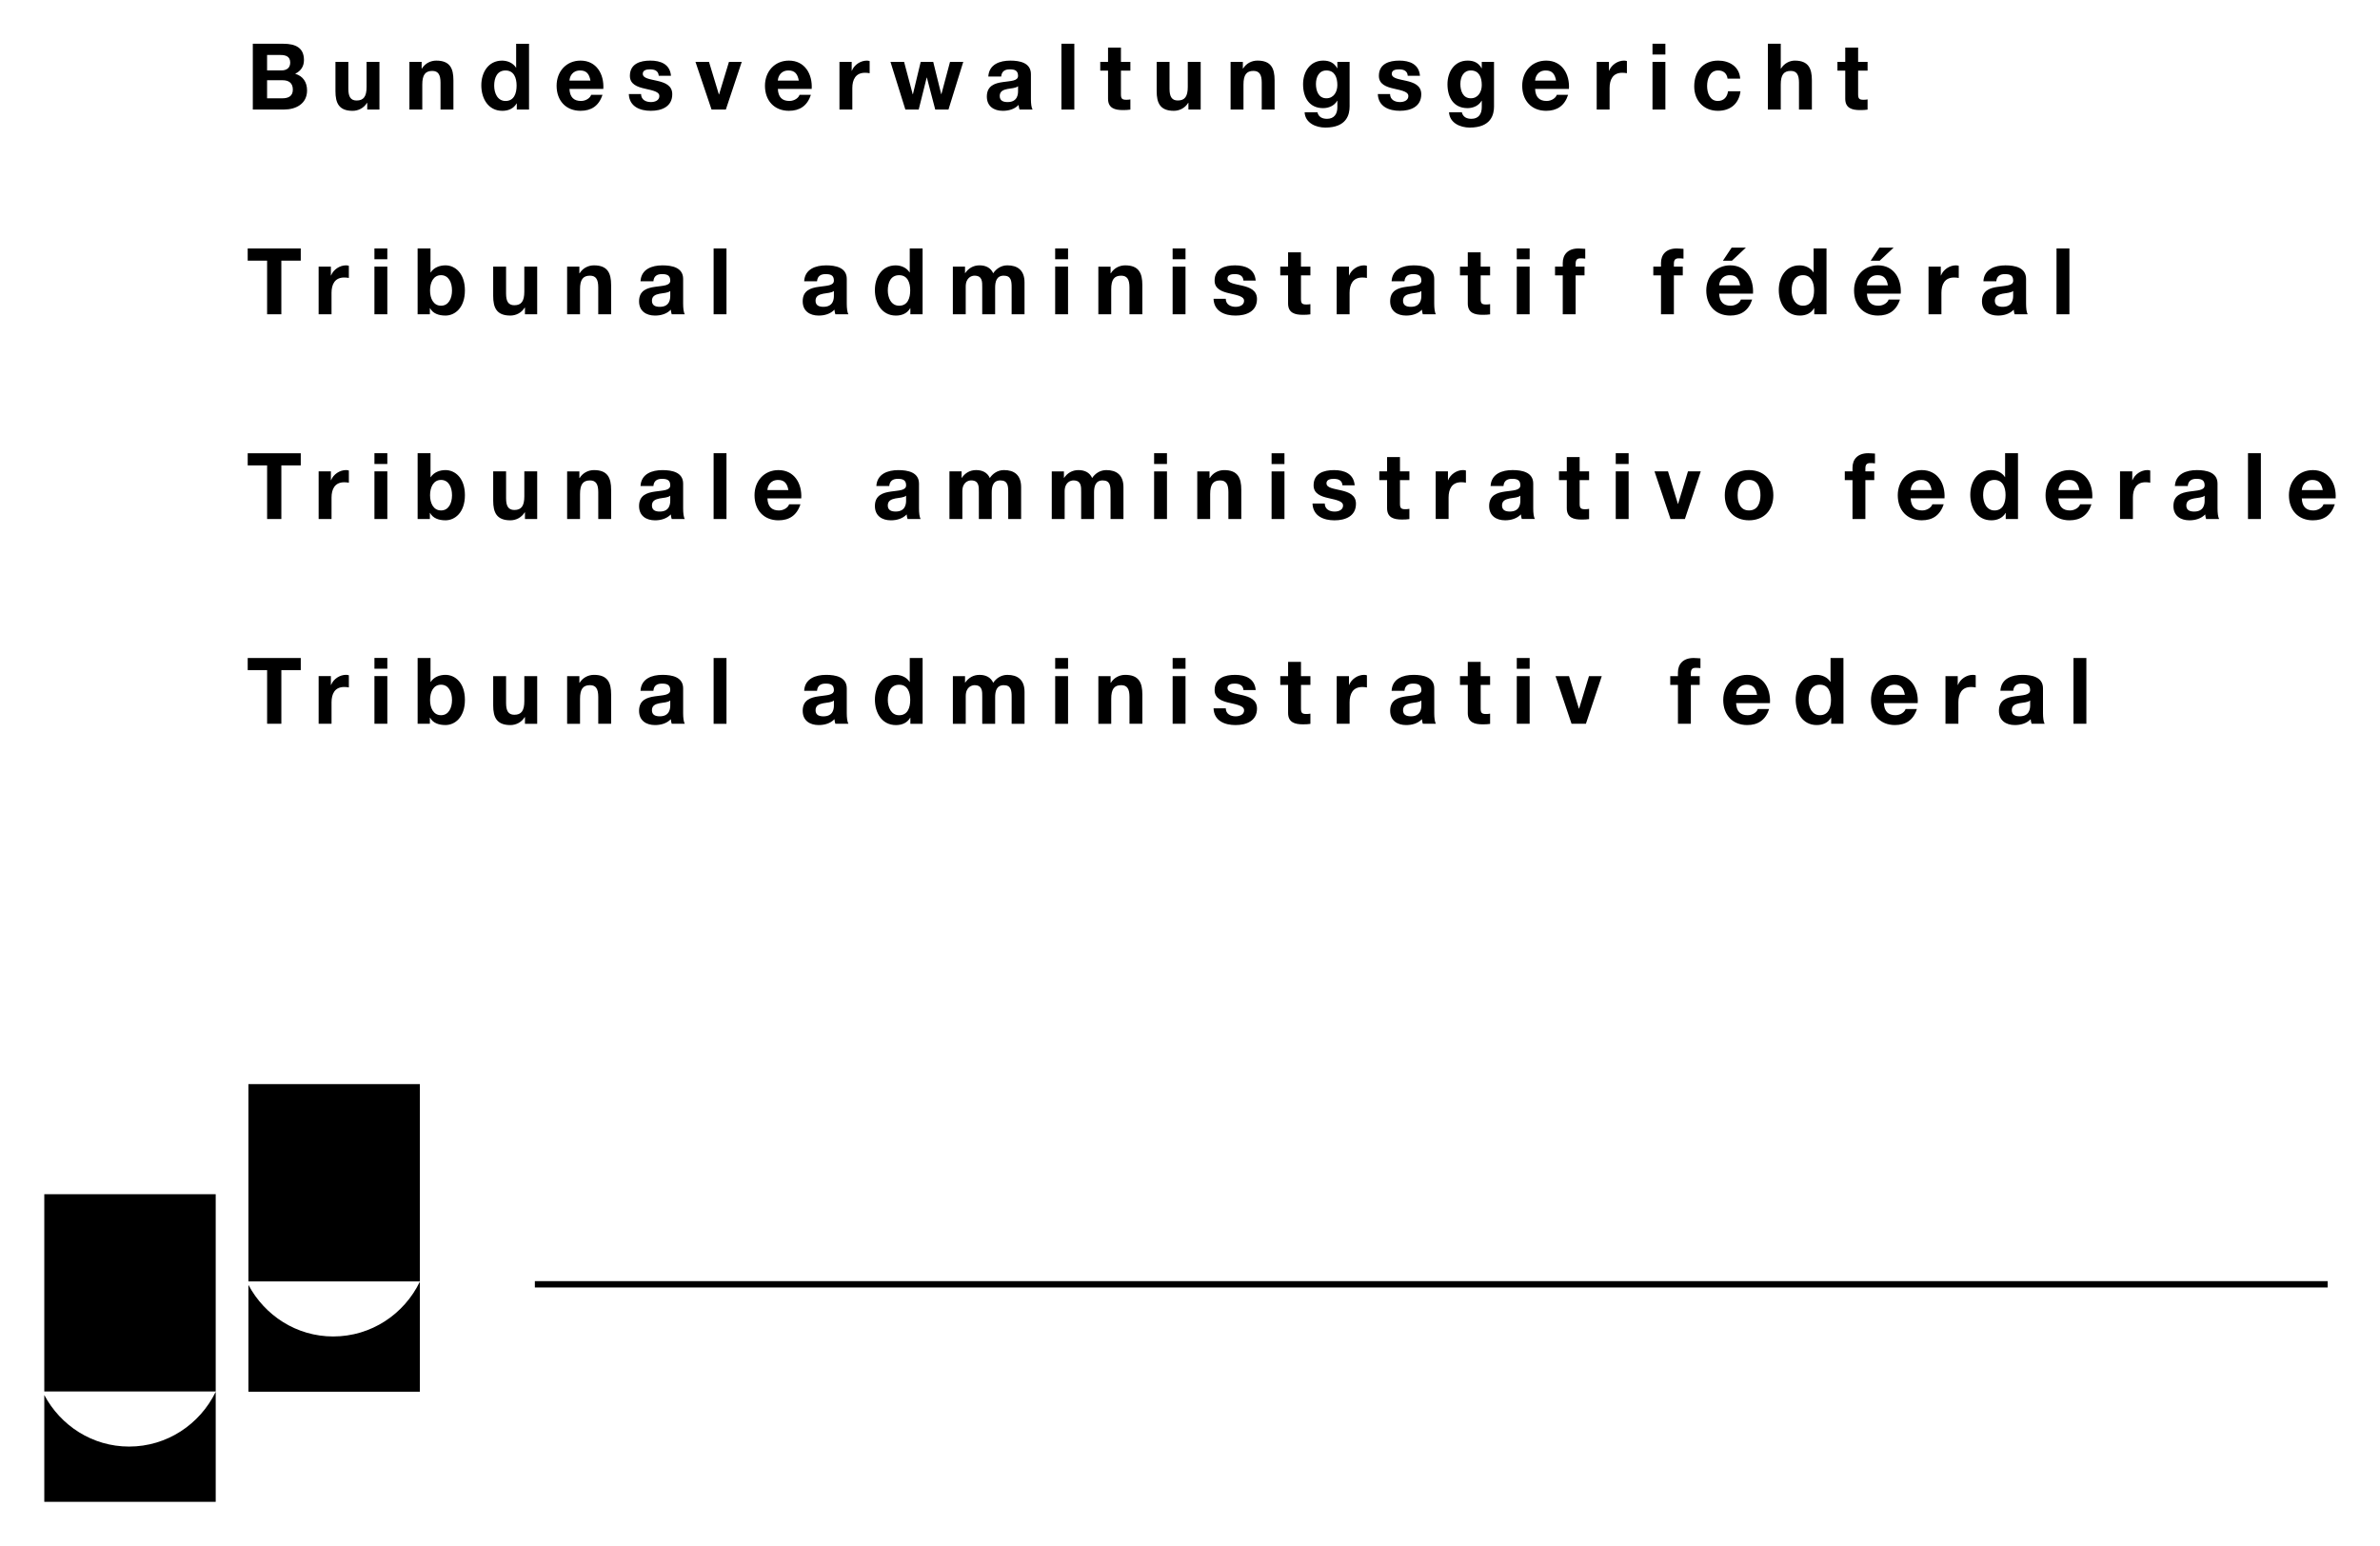 <?xml version="1.0" encoding="UTF-8" standalone="no"?>
<!DOCTYPE svg PUBLIC "-//W3C//DTD SVG 1.1//EN" "http://www.w3.org/Graphics/SVG/1.1/DTD/svg11.dtd">
<!-- Created with Inkscape (http://www.inkscape.org/) by Marsupilami -->
<svg
   xmlns:svg="http://www.w3.org/2000/svg"
   xmlns="http://www.w3.org/2000/svg"
   version="1.1"
   width="1024"
   height="665"
   viewBox="-4.359 -4.359 237.033 154.003"
   id="svg29919">
  <defs
     id="defs29921" />
  <path
     d="m 28.793,128.81 c -3.661,0 -6.827,-2.085 -8.453,-5.14 l 0,10.646 17.08,0 0,-10.964 c -1.565,3.234 -4.843,5.457 -8.627,5.457 z m -8.453,-25.145 0,19.657 17.08,0 0,-19.657 -17.08,0 M 8.449,139.78 c -3.658,0 -6.822,-2.084 -8.449,-5.134 l 0,10.64 17.08,0 0,-10.963 C 15.511,137.555 12.236,139.78 8.449,139.78 z M 0,114.635 l 0,19.657 17.08,0 0,-19.657 -17.08,0"
     id="path28798"
     style="fill:#000000;fill-opacity:1;fill-rule:nonzero;stroke:none" />
  <path
     d="m 48.88,123.613 178.635,0"
     id="path28802"
     style="fill:none;stroke:#000000;stroke-width:0.632;stroke-linecap:butt;stroke-linejoin:miter;stroke-miterlimit:4;stroke-opacity:1;stroke-dasharray:none" />
  <path
     d="m 180.729,1.808 0.943,0 0,0.873 -0.943,0 0,2.35 c 0,0.441 0.11,0.552 0.542,0.552 0.138,0 0.263,-0.01 0.4,-0.037 l 0,1.019 c -0.219,0.037 -0.499,0.045 -0.751,0.045 -0.787,0 -1.474,-0.182 -1.474,-1.129 l 0,-2.8 -0.777,0 0,-0.873 0.777,0 0,-1.423 1.282,0 0,1.423 M 171.738,0 l 1.282,0 0,2.469 0.026,0 c 0.326,-0.532 0.886,-0.789 1.366,-0.789 1.365,0 1.709,0.779 1.709,1.955 l 0,2.92 -1.285,0 0,-2.681 c 0,-0.78 -0.224,-1.166 -0.821,-1.166 -0.696,0 -0.995,0.395 -0.995,1.359 l 0,2.489 -1.282,0 0,-6.555 m -4.014,3.479 C 167.644,2.947 167.308,2.663 166.775,2.663 c -0.823,0 -1.094,0.844 -1.094,1.542 0,0.679 0.263,1.496 1.067,1.496 0.596,0 0.939,-0.386 1.019,-0.965 l 1.24,0 c -0.163,1.258 -1.021,1.946 -2.25,1.946 -1.41,0 -2.36,-1.01 -2.36,-2.433 0,-1.478 0.868,-2.57 2.386,-2.57 1.103,0 2.115,0.588 2.195,1.799 l -1.255,0 M 160.24,1.808 l 1.284,0 0,4.747 -1.284,0 0,-4.747 z m 1.284,-0.734 -1.284,0 0,-1.074 1.284,0 0,1.074 m -6.843,0.734 1.22,0 0,0.881 0.018,0 C 156.154,2.092 156.786,1.68 157.41,1.68 c 0.091,0 0.201,0.019 0.281,0.045 l 0,1.212 C 157.572,2.91 157.384,2.891 157.23,2.891 c -0.94,0 -1.265,0.689 -1.265,1.524 l 0,2.14 -1.284,0 0,-4.747 M 150.632,3.671 C 150.514,3.01 150.235,2.663 149.61,2.663 c -0.814,0 -1.046,0.642 -1.066,1.009 l 2.089,0 z m -2.089,0.828 c 0.036,0.825 0.434,1.202 1.149,1.202 0.515,0 0.93,-0.321 1.012,-0.615 l 1.129,0 c -0.36,1.12 -1.129,1.596 -2.188,1.596 -1.474,0 -2.386,-1.029 -2.386,-2.496 0,-1.424 0.968,-2.506 2.386,-2.506 1.591,0 2.359,1.357 2.269,2.819 l -3.371,0 M 143.23,4.121 c 0,-0.771 -0.261,-1.459 -1.094,-1.459 -0.724,0 -1.04,0.642 -1.04,1.347 0,0.68 0.253,1.425 1.04,1.425 0.73,0 1.094,-0.634 1.094,-1.314 z m 1.22,2.131 c 0,0.779 -0.271,2.101 -2.422,2.101 -0.922,0 -1.996,-0.441 -2.061,-1.524 l 1.276,0 c 0.116,0.486 0.504,0.652 0.956,0.652 0.715,0 1.039,-0.496 1.031,-1.176 l 0,-0.625 -0.019,0 c -0.281,0.496 -0.84,0.735 -1.4,0.735 -1.401,0 -1.999,-1.084 -1.999,-2.386 0,-1.23 0.696,-2.35 2.007,-2.35 0.615,0 1.084,0.211 1.391,0.761 l 0.019,0 0,-0.634 1.22,0 0,4.445 M 134.091,5.011 c 0.009,0.571 0.479,0.8 0.986,0.8 0.37,0 0.839,-0.147 0.839,-0.606 0,-0.395 -0.531,-0.532 -1.454,-0.734 -0.741,-0.166 -1.484,-0.432 -1.484,-1.268 0,-1.212 1.032,-1.524 2.035,-1.524 1.021,0 1.961,0.347 2.059,1.514 l -1.218,0 c -0.037,-0.505 -0.417,-0.642 -0.879,-0.642 -0.289,0 -0.713,0.055 -0.713,0.441 0,0.468 0.723,0.532 1.454,0.706 0.75,0.175 1.484,0.451 1.484,1.331 0,1.25 -1.067,1.653 -2.132,1.653 -1.086,0 -2.144,-0.414 -2.197,-1.671 l 1.22,0 M 128.84,4.121 c 0,-0.771 -0.263,-1.459 -1.093,-1.459 -0.725,0 -1.041,0.642 -1.041,1.347 0,0.68 0.254,1.425 1.041,1.425 0.731,0 1.093,-0.634 1.093,-1.314 z m 1.22,2.131 c 0,0.779 -0.271,2.101 -2.421,2.101 -0.922,0 -1.999,-0.441 -2.062,-1.524 l 1.276,0 c 0.116,0.486 0.505,0.652 0.958,0.652 0.714,0 1.039,-0.496 1.03,-1.176 l 0,-0.625 -0.018,0 c -0.281,0.496 -0.841,0.735 -1.403,0.735 -1.399,0 -1.996,-1.084 -1.996,-2.386 0,-1.23 0.696,-2.35 2.006,-2.35 0.616,0 1.084,0.211 1.393,0.761 l 0.018,0 0,-0.634 1.22,0 0,4.445 m -11.859,-4.445 1.221,0 0,0.661 0.026,0 c 0.326,-0.532 0.885,-0.789 1.429,-0.789 1.365,0 1.708,0.779 1.708,1.955 l 0,2.92 -1.281,0 0,-2.681 c 0,-0.78 -0.228,-1.166 -0.825,-1.166 -0.695,0 -0.994,0.395 -0.994,1.359 l 0,2.489 -1.284,0 0,-4.747 m -2.981,4.747 -1.221,0 0,-0.661 -0.026,0 c -0.328,0.532 -0.885,0.789 -1.429,0.789 -1.365,0 -1.708,-0.779 -1.708,-1.955 l 0,-2.92 1.281,0 0,2.681 c 0,0.781 0.228,1.165 0.825,1.165 0.694,0 0.993,-0.393 0.993,-1.356 l 0,-2.49 1.285,0 0,4.747 m -7.945,-4.747 0.94,0 0,0.873 -0.94,0 0,2.35 c 0,0.441 0.109,0.552 0.544,0.552 0.134,0 0.261,-0.01 0.396,-0.037 l 0,1.019 c -0.217,0.037 -0.499,0.045 -0.751,0.045 -0.786,0 -1.474,-0.182 -1.474,-1.129 l 0,-2.8 -0.776,0 0,-0.873 0.776,0 0,-1.423 1.285,0 0,1.423 m -5.931,4.747 1.286,0 0,-6.555 -1.286,0 0,6.555 z M 97.025,4.233 c -0.217,0.191 -0.67,0.201 -1.067,0.275 -0.396,0.083 -0.759,0.22 -0.759,0.698 0,0.486 0.371,0.606 0.786,0.606 1.004,0 1.04,-0.809 1.04,-1.094 l 0,-0.485 z M 94.061,3.269 c 0.071,-1.222 1.146,-1.589 2.196,-1.589 0.93,0 2.05,0.211 2.05,1.349 l 0,2.47 c 0,0.432 0.045,0.863 0.164,1.056 l -1.302,0 c -0.044,-0.147 -0.08,-0.302 -0.09,-0.46 -0.407,0.432 -1.004,0.588 -1.573,0.588 C 94.62,6.683 93.915,6.234 93.915,5.261 c 0,-1.075 0.795,-1.333 1.591,-1.442 0.786,-0.12 1.519,-0.092 1.519,-0.625 0,-0.559 -0.381,-0.642 -0.831,-0.642 -0.489,0 -0.805,0.201 -0.85,0.718 l -1.282,0 m -3.969,3.286 -1.319,0 -0.834,-3.188 -0.018,0 -0.795,3.188 -1.329,0 -1.482,-4.747 1.355,0 0.859,3.223 0.02,0 0.776,-3.223 1.248,0 0.796,3.214 0.018,0 0.859,-3.214 1.319,0 -1.472,4.747 m -10.864,-4.747 1.219,0 0,0.881 0.019,0 c 0.235,-0.596 0.868,-1.009 1.491,-1.009 0.09,0 0.199,0.019 0.28,0.045 l 0,1.212 c -0.117,-0.028 -0.307,-0.046 -0.461,-0.046 -0.94,0 -1.265,0.689 -1.265,1.524 l 0,2.14 -1.282,0 0,-4.747 M 75.178,3.671 C 75.06,3.01 74.78,2.663 74.156,2.663 c -0.812,0 -1.048,0.642 -1.066,1.009 l 2.087,0 z m -2.087,0.828 c 0.035,0.825 0.434,1.202 1.149,1.202 0.515,0 0.93,-0.321 1.012,-0.615 l 1.129,0 c -0.361,1.12 -1.129,1.596 -2.188,1.596 -1.472,0 -2.386,-1.029 -2.386,-2.496 0,-1.424 0.968,-2.506 2.386,-2.506 1.591,0 2.36,1.357 2.27,2.819 l -3.373,0 m -5.18,2.056 -1.426,0 -1.6,-4.747 1.347,0 0.984,3.241 0.019,0 0.985,-3.241 1.274,0 -1.583,4.747 M 59.461,5.011 c 0.009,0.571 0.477,0.8 0.985,0.8 0.371,0 0.84,-0.147 0.84,-0.606 0,-0.395 -0.532,-0.532 -1.455,-0.734 -0.74,-0.166 -1.482,-0.432 -1.482,-1.268 0,-1.212 1.031,-1.524 2.034,-1.524 1.021,0 1.962,0.347 2.06,1.514 l -1.219,0 c -0.036,-0.505 -0.416,-0.642 -0.877,-0.642 -0.289,0 -0.714,0.055 -0.714,0.441 0,0.468 0.724,0.532 1.454,0.706 0.751,0.175 1.484,0.451 1.484,1.331 0,1.25 -1.066,1.653 -2.132,1.653 -1.085,0 -2.144,-0.414 -2.197,-1.671 l 1.221,0 m -5.044,-1.34 C 54.3,3.01 54.019,2.663 53.395,2.663 c -0.814,0 -1.048,0.642 -1.066,1.009 l 2.089,0 z m -2.089,0.828 c 0.036,0.825 0.434,1.202 1.147,1.202 0.516,0 0.931,-0.321 1.012,-0.615 l 1.13,0 c -0.361,1.12 -1.13,1.596 -2.186,1.596 -1.474,0 -2.386,-1.029 -2.386,-2.496 0,-1.424 0.966,-2.506 2.386,-2.506 1.591,0 2.359,1.357 2.268,2.819 l -3.371,0 M 45.956,2.663 c -0.84,0 -1.129,0.734 -1.129,1.515 0,0.743 0.334,1.524 1.129,1.524 0.851,0 1.104,-0.752 1.104,-1.534 0,-0.771 -0.271,-1.505 -1.104,-1.505 z m 1.12,3.285 -0.016,0 c -0.3,0.516 -0.823,0.735 -1.42,0.735 -1.41,0 -2.096,-1.23 -2.096,-2.542 0,-1.276 0.696,-2.46 2.069,-2.46 0.552,0 1.094,0.239 1.394,0.706 l -0.01,0 0.018,0 0,-2.386 1.284,0 0,6.555 -1.221,0 0,-0.608 m -10.7,-4.14 1.22,0 0,0.661 0.028,0 c 0.325,-0.532 0.886,-0.789 1.429,-0.789 1.365,0 1.709,0.779 1.709,1.955 l 0,2.92 -1.285,0 0,-2.681 c 0,-0.78 -0.226,-1.166 -0.821,-1.166 -0.696,0 -0.996,0.395 -0.996,1.359 l 0,2.489 -1.282,0 0,-4.747 m -2.984,4.747 -1.219,0 0,-0.661 -0.028,0 c -0.325,0.532 -0.886,0.789 -1.429,0.789 -1.364,0 -1.709,-0.779 -1.709,-1.955 l 0,-2.92 1.285,0 0,2.681 c 0,0.781 0.225,1.165 0.821,1.165 0.696,0 0.996,-0.393 0.996,-1.356 l 0,-2.49 1.281,0 0,4.747 m -11.197,-1.12 1.518,0 c 0.562,0 1.05,-0.184 1.05,-0.864 0,-0.67 -0.417,-0.936 -1.022,-0.936 l -1.545,0 0,1.8 z m 0,-2.781 1.438,0 c 0.497,0 0.868,-0.231 0.868,-0.781 0,-0.624 -0.471,-0.754 -0.976,-0.754 l -1.329,0 0,1.535 z M 20.776,1e-4 l 3.038,0 c 1.228,0 2.059,0.403 2.059,1.625 0,0.642 -0.316,1.091 -0.875,1.367 0.785,0.229 1.184,0.844 1.184,1.661 0,1.331 -1.113,1.901 -2.279,1.901 l -3.126,0 0,-6.555"
     id="path28850"
     style="fill:#000000;fill-opacity:1;fill-rule:nonzero;stroke:none" />
  <path
     d="m 200.498,26.955 1.283,0 0,-6.555 -1.283,0 0,6.555 z m -4.322,-2.322 c -0.215,0.194 -0.667,0.204 -1.065,0.276 -0.399,0.081 -0.759,0.221 -0.759,0.696 0,0.489 0.37,0.609 0.786,0.609 1.002,0 1.038,-0.81 1.038,-1.094 l 0,-0.487 z m -2.964,-0.964 c 0.074,-1.221 1.147,-1.587 2.197,-1.587 0.931,0 2.053,0.211 2.053,1.35 l 0,2.469 c 0,0.431 0.044,0.864 0.161,1.055 l -1.301,0 c -0.045,-0.146 -0.083,-0.302 -0.091,-0.458 -0.406,0.43 -1.004,0.588 -1.573,0.588 -0.885,0 -1.59,-0.451 -1.59,-1.424 0,-1.074 0.795,-1.331 1.59,-1.44 0.787,-0.12 1.518,-0.092 1.518,-0.625 0,-0.561 -0.378,-0.642 -0.831,-0.642 -0.486,0 -0.802,0.201 -0.848,0.715 l -1.285,0 m -5.468,-1.459 1.221,0 0,0.88 0.018,0 c 0.234,-0.595 0.868,-1.009 1.49,-1.009 0.091,0 0.2,0.018 0.282,0.045 l 0,1.212 c -0.119,-0.028 -0.309,-0.045 -0.461,-0.045 -0.941,0 -1.266,0.688 -1.266,1.522 l 0,2.139 -1.284,0 0,-4.745 m -4.871,-0.588 -0.895,0 0.868,-1.304 1.42,0 -1.393,1.304 z m 0.824,2.451 c -0.119,-0.662 -0.399,-1.011 -1.024,-1.011 -0.814,0 -1.048,0.642 -1.065,1.011 l 2.089,0 z M 181.607,24.9 c 0.036,0.825 0.434,1.202 1.146,1.202 0.516,0 0.932,-0.321 1.014,-0.615 l 1.13,0 c -0.361,1.119 -1.13,1.597 -2.188,1.597 -1.474,0 -2.386,-1.029 -2.386,-2.498 0,-1.423 0.966,-2.506 2.386,-2.506 1.591,0 2.359,1.357 2.268,2.819 l -3.37,0 m -6.372,-1.837 c -0.84,0 -1.13,0.735 -1.13,1.516 0,0.743 0.335,1.524 1.13,1.524 0.85,0 1.104,-0.754 1.104,-1.532 0,-0.772 -0.271,-1.508 -1.104,-1.508 z m 1.12,3.288 -0.016,0 c -0.301,0.515 -0.824,0.735 -1.42,0.735 -1.41,0 -2.096,-1.23 -2.096,-2.542 0,-1.278 0.695,-2.461 2.069,-2.461 0.551,0 1.093,0.239 1.393,0.706 l -0.01,0 0.018,0 0,-2.388 1.285,0 0,6.555 -1.221,0 0,-0.605 m -8.206,-4.728 -0.896,0 0.869,-1.304 1.42,0 -1.393,1.304 z m 0.821,2.451 c -0.116,-0.662 -0.398,-1.011 -1.02,-1.011 -0.815,0 -1.05,0.642 -1.067,1.011 l 2.087,0 z M 166.882,24.9 c 0.036,0.825 0.435,1.202 1.147,1.202 0.516,0 0.932,-0.321 1.014,-0.615 l 1.129,0 c -0.362,1.119 -1.129,1.597 -2.188,1.597 -1.472,0 -2.385,-1.029 -2.385,-2.498 0,-1.423 0.966,-2.506 2.385,-2.506 1.591,0 2.36,1.357 2.27,2.819 l -3.373,0 m -5.794,-1.819 -0.766,0 0,-0.871 0.766,0 0,-0.367 c 0,-0.835 0.515,-1.442 1.565,-1.442 0.226,0 0.46,0.028 0.676,0.037 l 0,0.974 c -0.151,-0.02 -0.306,-0.029 -0.469,-0.029 -0.344,0 -0.487,0.147 -0.487,0.542 l 0,0.285 0.886,0 0,0.871 -0.886,0 0,3.874 -1.285,0 0,-3.874 m -9.789,0 -0.769,0 0,-0.871 0.769,0 0,-0.367 c 0,-0.835 0.516,-1.442 1.562,-1.442 0.228,0 0.463,0.028 0.68,0.037 l 0,0.974 c -0.155,-0.02 -0.307,-0.029 -0.471,-0.029 -0.343,0 -0.487,0.147 -0.487,0.542 l 0,0.285 0.885,0 0,0.871 -0.885,0 0,3.874 -1.284,0 0,-3.874 m -4.581,-0.871 1.282,0 0,4.745 -1.282,0 0,-4.745 z m 1.282,-0.735 -1.282,0 0,-1.075 1.282,0 0,1.075 m -4.88,0.735 0.94,0 0,0.871 -0.94,0 0,2.35 c 0,0.441 0.109,0.551 0.542,0.551 0.135,0 0.263,-0.009 0.398,-0.036 l 0,1.019 c -0.216,0.037 -0.497,0.045 -0.75,0.045 -0.787,0 -1.474,-0.181 -1.474,-1.127 l 0,-2.801 -0.777,0 0,-0.871 0.777,0 0,-1.424 1.284,0 0,1.424 m -5.911,2.422 c -0.217,0.194 -0.669,0.204 -1.067,0.276 -0.396,0.081 -0.757,0.221 -0.757,0.696 0,0.489 0.369,0.609 0.785,0.609 1.004,0 1.04,-0.81 1.04,-1.094 l 0,-0.487 z m -2.965,-0.964 c 0.072,-1.221 1.147,-1.587 2.195,-1.587 0.932,0 2.053,0.211 2.053,1.35 l 0,2.469 c 0,0.431 0.045,0.864 0.164,1.055 l -1.302,0 c -0.045,-0.146 -0.081,-0.302 -0.089,-0.458 -0.407,0.43 -1.004,0.588 -1.574,0.588 -0.885,0 -1.591,-0.451 -1.591,-1.424 0,-1.074 0.796,-1.331 1.591,-1.44 0.786,-0.12 1.519,-0.092 1.519,-0.625 0,-0.561 -0.379,-0.642 -0.831,-0.642 -0.49,0 -0.806,0.201 -0.85,0.715 l -1.284,0 m -5.469,-1.459 1.221,0 0,0.88 0.016,0 c 0.236,-0.595 0.869,-1.009 1.492,-1.009 0.091,0 0.2,0.018 0.28,0.045 l 0,1.212 c -0.116,-0.028 -0.307,-0.045 -0.46,-0.045 -0.94,0 -1.266,0.688 -1.266,1.522 l 0,2.139 -1.284,0 0,-4.745 m -3.56,0 0.939,0 0,0.871 -0.939,0 0,2.35 c 0,0.441 0.107,0.551 0.542,0.551 0.134,0 0.263,-0.009 0.396,-0.036 l 0,1.019 c -0.216,0.037 -0.497,0.045 -0.75,0.045 -0.786,0 -1.472,-0.181 -1.472,-1.127 l 0,-2.801 -0.779,0 0,-0.871 0.779,0 0,-1.424 1.284,0 0,1.424 m -7.494,3.204 c 0.009,0.569 0.479,0.8 0.986,0.8 0.37,0 0.84,-0.147 0.84,-0.609 0,-0.393 -0.534,-0.531 -1.455,-0.733 -0.741,-0.166 -1.482,-0.432 -1.482,-1.266 0,-1.214 1.031,-1.525 2.035,-1.525 1.02,0 1.96,0.349 2.059,1.515 l -1.22,0 c -0.036,-0.506 -0.416,-0.642 -0.877,-0.642 -0.289,0 -0.713,0.054 -0.713,0.44 0,0.469 0.723,0.534 1.454,0.708 0.75,0.175 1.484,0.45 1.484,1.33 0,1.25 -1.067,1.654 -2.132,1.654 -1.086,0 -2.145,-0.414 -2.197,-1.671 l 1.22,0 m -5.296,-3.204 1.283,0 0,4.745 -1.283,0 0,-4.745 z m 1.284,-0.735 -1.284,0 0,-1.075 1.284,0 0,1.075 m -8.686,0.735 1.22,0 0,0.661 0.026,0 c 0.326,-0.534 0.886,-0.79 1.43,-0.79 1.365,0 1.708,0.78 1.708,1.955 l 0,2.919 -1.282,0 0,-2.679 c 0,-0.781 -0.226,-1.166 -0.824,-1.166 -0.695,0 -0.995,0.394 -0.995,1.357 l 0,2.487 -1.282,0 0,-4.745 m -4.303,0 1.283,0 0,4.745 -1.283,0 0,-4.745 z m 1.284,-0.735 -1.284,0 0,-1.075 1.284,0 0,1.075 m -11.477,0.735 1.211,0 0,0.642 0.018,0 c 0.334,-0.487 0.821,-0.771 1.427,-0.771 0.588,0 1.111,0.22 1.364,0.79 0.273,-0.414 0.761,-0.79 1.41,-0.79 0.995,0 1.71,0.469 1.71,1.699 l 0,3.175 -1.284,0 0,-2.689 c 0,-0.634 -0.055,-1.156 -0.786,-1.156 -0.724,0 -0.858,0.605 -0.858,1.201 l 0,2.644 -1.286,0 0,-2.661 c 0,-0.551 0.037,-1.184 -0.776,-1.184 -0.253,0 -0.868,0.165 -0.868,1.091 l 0,2.754 -1.282,0 0,-4.745 m -5.353,0.853 c -0.84,0 -1.129,0.735 -1.129,1.516 0,0.743 0.334,1.524 1.129,1.524 0.85,0 1.103,-0.754 1.103,-1.532 0,-0.772 -0.27,-1.508 -1.103,-1.508 z m 1.121,3.288 -0.019,0 c -0.297,0.515 -0.821,0.735 -1.419,0.735 -1.411,0 -2.098,-1.23 -2.098,-2.542 0,-1.278 0.696,-2.461 2.071,-2.461 0.55,0 1.093,0.239 1.391,0.706 l -0.009,0 0.019,0 0,-2.388 1.281,0 0,6.555 -1.219,0 0,-0.605 m -7.62,-1.718 c -0.217,0.194 -0.669,0.204 -1.066,0.276 -0.398,0.081 -0.76,0.221 -0.76,0.696 0,0.489 0.37,0.609 0.787,0.609 1.002,0 1.039,-0.81 1.039,-1.094 l 0,-0.487 z M 75.712,23.669 c 0.071,-1.221 1.147,-1.587 2.195,-1.587 0.931,0 2.051,0.211 2.051,1.35 l 0,2.469 c 0,0.431 0.046,0.864 0.165,1.055 l -1.302,0 c -0.045,-0.146 -0.081,-0.302 -0.091,-0.458 -0.406,0.43 -1.002,0.588 -1.573,0.588 -0.886,0 -1.59,-0.451 -1.59,-1.424 0,-1.074 0.795,-1.331 1.59,-1.44 0.786,-0.12 1.519,-0.092 1.519,-0.625 0,-0.561 -0.38,-0.642 -0.831,-0.642 -0.489,0 -0.805,0.201 -0.85,0.715 l -1.282,0 m -9.021,3.286 1.282,0 0,-6.555 -1.282,0 0,6.555 z m -4.321,-2.322 c -0.216,0.194 -0.667,0.204 -1.066,0.276 -0.398,0.081 -0.759,0.221 -0.759,0.696 0,0.489 0.37,0.609 0.787,0.609 1.002,0 1.038,-0.81 1.038,-1.094 l 0,-0.487 z M 59.406,23.669 c 0.072,-1.221 1.147,-1.587 2.195,-1.587 0.932,0 2.053,0.211 2.053,1.35 l 0,2.469 c 0,0.431 0.045,0.864 0.164,1.055 l -1.302,0 c -0.045,-0.146 -0.081,-0.302 -0.09,-0.458 -0.406,0.43 -1.004,0.588 -1.574,0.588 -0.885,0 -1.59,-0.451 -1.59,-1.424 0,-1.074 0.796,-1.331 1.59,-1.44 0.787,-0.12 1.519,-0.092 1.519,-0.625 0,-0.561 -0.379,-0.642 -0.831,-0.642 -0.489,0 -0.805,0.201 -0.849,0.715 l -1.284,0 M 52.094,22.21 l 1.221,0 0,0.661 0.026,0 c 0.326,-0.534 0.885,-0.79 1.429,-0.79 1.364,0 1.708,0.78 1.708,1.955 l 0,2.919 -1.282,0 0,-2.679 c 0,-0.781 -0.226,-1.166 -0.824,-1.166 -0.695,0 -0.993,0.394 -0.993,1.357 l 0,2.487 -1.285,0 0,-4.745 m -2.982,4.745 -1.22,0 0,-0.66 -0.028,0 c -0.325,0.534 -0.885,0.79 -1.426,0.79 -1.366,0 -1.71,-0.781 -1.71,-1.955 l 0,-2.92 1.284,0 0,2.681 c 0,0.779 0.228,1.165 0.823,1.165 0.696,0 0.995,-0.395 0.995,-1.359 l 0,-2.487 1.282,0 0,4.745 m -9.58,-3.893 c -0.759,0 -1.095,0.726 -1.095,1.525 0,0.789 0.336,1.515 1.095,1.515 0.759,0 1.094,-0.726 1.094,-1.515 0,-0.799 -0.335,-1.525 -1.094,-1.525 z m -2.333,-2.663 1.284,0 0,2.388 0.018,0 c 0.316,-0.486 0.895,-0.706 1.474,-0.706 0.931,0 1.935,0.762 1.935,2.498 0,1.744 -1.004,2.506 -1.935,2.506 -0.686,0 -1.255,-0.211 -1.538,-0.735 l -0.018,0 0,0.605 -1.22,0 0,-6.555 m -4.303,1.81 1.284,0 0,4.745 -1.284,0 0,-4.745 z m 1.284,-0.735 -1.284,0 0,-1.075 1.284,0 0,1.075 m -6.844,0.735 1.221,0 0,0.88 0.018,0 c 0.235,-0.595 0.868,-1.009 1.492,-1.009 0.09,0 0.199,0.018 0.28,0.045 l 0,1.212 c -0.117,-0.028 -0.307,-0.045 -0.461,-0.045 -0.94,0 -1.265,0.688 -1.265,1.522 l 0,2.139 -1.285,0 0,-4.745 m -5.133,-0.596 -1.935,0 0,-1.214 5.287,0 0,1.214 -1.934,0 0,5.341 -1.419,0 0,-5.341"
     id="path28906"
     style="fill:#000000;fill-opacity:1;fill-rule:nonzero;stroke:none" />
  <path
     d="M 227.026,44.476 C 226.907,43.814 226.627,43.465 226.002,43.465 c -0.812,0 -1.046,0.642 -1.067,1.011 l 2.091,0 z m -2.091,0.825 c 0.039,0.826 0.435,1.204 1.15,1.204 0.516,0 0.931,-0.321 1.012,-0.615 l 1.13,0 c -0.362,1.119 -1.13,1.597 -2.189,1.597 -1.472,0 -2.385,-1.029 -2.385,-2.499 0,-1.421 0.966,-2.505 2.385,-2.505 1.593,0 2.359,1.357 2.27,2.817 l -3.374,0 m -5.359,2.056 1.284,0 0,-6.555 -1.284,0 0,6.555 z m -4.32,-2.322 c -0.215,0.193 -0.669,0.203 -1.066,0.275 -0.398,0.083 -0.759,0.223 -0.759,0.698 0,0.489 0.37,0.608 0.786,0.608 1.002,0 1.039,-0.809 1.039,-1.093 l 0,-0.487 z m -2.965,-0.964 c 0.075,-1.221 1.147,-1.587 2.197,-1.587 0.931,0 2.053,0.21 2.053,1.35 l 0,2.467 c 0,0.432 0.044,0.865 0.161,1.056 l -1.301,0 c -0.044,-0.147 -0.081,-0.302 -0.09,-0.459 -0.407,0.431 -1.004,0.589 -1.573,0.589 -0.886,0 -1.591,-0.451 -1.591,-1.424 0,-1.075 0.796,-1.331 1.591,-1.441 0.786,-0.119 1.518,-0.091 1.518,-0.625 0,-0.56 -0.379,-0.642 -0.831,-0.642 -0.487,0 -0.804,0.203 -0.848,0.716 l -1.286,0 m -5.466,-1.459 1.22,0 0,0.88 0.018,0 c 0.236,-0.595 0.868,-1.009 1.491,-1.009 0.09,0 0.2,0.018 0.281,0.045 l 0,1.212 c -0.119,-0.028 -0.309,-0.046 -0.461,-0.046 -0.941,0 -1.266,0.689 -1.266,1.524 l 0,2.139 -1.282,0 0,-4.745 m -4.05,1.864 c -0.119,-0.662 -0.399,-1.011 -1.021,-1.011 -0.814,0 -1.049,0.642 -1.066,1.011 l 2.087,0 z m -2.087,0.825 c 0.035,0.826 0.434,1.204 1.147,1.204 0.514,0 0.931,-0.321 1.012,-0.615 l 1.13,0 c -0.362,1.119 -1.13,1.597 -2.189,1.597 -1.472,0 -2.385,-1.029 -2.385,-2.499 0,-1.421 0.968,-2.505 2.385,-2.505 1.593,0 2.36,1.357 2.27,2.817 l -3.371,0 m -6.372,-1.836 c -0.841,0 -1.131,0.735 -1.131,1.515 0,0.744 0.335,1.525 1.131,1.525 0.85,0 1.104,-0.754 1.104,-1.534 0,-0.771 -0.273,-1.506 -1.104,-1.506 z m 1.12,3.288 -0.016,0 c -0.299,0.514 -0.824,0.735 -1.42,0.735 -1.41,0 -2.096,-1.231 -2.096,-2.544 0,-1.278 0.695,-2.46 2.069,-2.46 0.552,0 1.094,0.237 1.391,0.706 l -0.009,0 0.019,0 0,-2.388 1.284,0 0,6.555 -1.221,0 0,-0.605 m -7.383,-2.276 c -0.119,-0.662 -0.4,-1.011 -1.022,-1.011 -0.814,0 -1.05,0.642 -1.066,1.011 l 2.089,0 z m -2.089,0.825 c 0.035,0.826 0.434,1.204 1.147,1.204 0.515,0 0.931,-0.321 1.012,-0.615 l 1.131,0 c -0.364,1.119 -1.131,1.597 -2.19,1.597 -1.471,0 -2.385,-1.029 -2.385,-2.499 0,-1.421 0.968,-2.505 2.385,-2.505 1.593,0 2.36,1.357 2.27,2.817 l -3.371,0 m -5.794,-1.817 -0.769,0 0,-0.871 0.769,0 0,-0.367 c 0,-0.836 0.514,-1.442 1.562,-1.442 0.228,0 0.463,0.028 0.677,0.037 l 0,0.974 c -0.152,-0.02 -0.306,-0.029 -0.47,-0.029 -0.344,0 -0.487,0.147 -0.487,0.541 l 0,0.286 0.886,0 0,0.871 -0.886,0 0,3.874 -1.282,0 0,-3.874 m -10.313,3.021 c 0.877,0 1.139,-0.762 1.139,-1.516 0,-0.761 -0.261,-1.524 -1.139,-1.524 -0.868,0 -1.129,0.762 -1.129,1.524 0,0.754 0.261,1.516 1.129,1.516 z m 0,-4.021 c 1.474,0 2.424,0.991 2.424,2.505 0,1.508 -0.95,2.499 -2.424,2.499 -1.464,0 -2.413,-0.991 -2.413,-2.499 0,-1.514 0.949,-2.505 2.413,-2.505 m -6.388,4.874 -1.43,0 -1.599,-4.745 1.346,0 0.985,3.241 0.018,0 0.986,-3.241 1.274,0 -1.58,4.745 m -6.89,-4.745 1.284,0 0,4.745 -1.284,0 0,-4.745 z m 1.284,-0.735 -1.284,0 0,-1.075 1.284,0 0,1.075 m -4.881,0.735 0.941,0 0,0.871 -0.941,0 0,2.35 c 0,0.44 0.109,0.551 0.544,0.551 0.135,0 0.261,-0.009 0.398,-0.036 l 0,1.019 c -0.219,0.037 -0.497,0.045 -0.751,0.045 -0.786,0 -1.472,-0.182 -1.472,-1.129 l 0,-2.8 -0.777,0 0,-0.871 0.777,0 0,-1.424 1.282,0 0,1.424 m -5.91,2.422 c -0.217,0.193 -0.669,0.203 -1.066,0.275 -0.398,0.083 -0.76,0.223 -0.76,0.698 0,0.489 0.371,0.608 0.787,0.608 1.002,0 1.039,-0.809 1.039,-1.093 l 0,-0.487 z m -2.965,-0.964 c 0.072,-1.221 1.147,-1.587 2.196,-1.587 0.931,0 2.053,0.21 2.053,1.35 l 0,2.467 c 0,0.432 0.045,0.865 0.163,1.056 l -1.302,0 c -0.045,-0.147 -0.08,-0.302 -0.089,-0.459 -0.407,0.431 -1.005,0.589 -1.575,0.589 -0.885,0 -1.589,-0.451 -1.589,-1.424 0,-1.075 0.795,-1.331 1.589,-1.441 0.787,-0.119 1.52,-0.091 1.52,-0.625 0,-0.56 -0.38,-0.642 -0.831,-0.642 -0.49,0 -0.806,0.203 -0.85,0.716 l -1.284,0 m -5.469,-1.459 1.221,0 0,0.88 0.018,0 c 0.235,-0.595 0.868,-1.009 1.49,-1.009 0.09,0 0.2,0.018 0.282,0.045 l 0,1.212 c -0.117,-0.028 -0.309,-0.046 -0.461,-0.046 -0.941,0 -1.266,0.689 -1.266,1.524 l 0,2.139 -1.284,0 0,-4.745 m -3.561,0 0.94,0 0,0.871 -0.94,0 0,2.35 c 0,0.44 0.109,0.551 0.542,0.551 0.135,0 0.263,-0.009 0.398,-0.036 l 0,1.019 c -0.216,0.037 -0.497,0.045 -0.75,0.045 -0.786,0 -1.474,-0.182 -1.474,-1.129 l 0,-2.8 -0.776,0 0,-0.871 0.776,0 0,-1.424 1.284,0 0,1.424 M 127.585,45.816 c 0.008,0.569 0.479,0.799 0.985,0.799 0.371,0 0.84,-0.146 0.84,-0.608 0,-0.394 -0.534,-0.531 -1.455,-0.734 -0.74,-0.165 -1.482,-0.431 -1.482,-1.266 0,-1.212 1.031,-1.524 2.034,-1.524 1.021,0 1.962,0.349 2.06,1.514 l -1.219,0 c -0.036,-0.505 -0.416,-0.642 -0.877,-0.642 -0.29,0 -0.714,0.055 -0.714,0.441 0,0.468 0.724,0.532 1.455,0.708 0.749,0.174 1.482,0.449 1.482,1.33 0,1.25 -1.066,1.654 -2.134,1.654 -1.084,0 -2.143,-0.414 -2.196,-1.671 l 1.221,0 m -5.298,-3.204 1.283,0 0,4.745 -1.283,0 0,-4.745 z m 1.282,-0.735 -1.282,0 0,-1.075 1.282,0 0,1.075 m -8.686,0.735 1.221,0 0,0.661 0.028,0 c 0.325,-0.534 0.885,-0.79 1.427,-0.79 1.364,0 1.709,0.78 1.709,1.955 l 0,2.919 -1.284,0 0,-2.68 c 0,-0.78 -0.226,-1.165 -0.824,-1.165 -0.695,0 -0.993,0.394 -0.993,1.357 l 0,2.487 -1.285,0 0,-4.745 m -4.3,0 1.282,0 0,4.745 -1.282,0 0,-4.745 z m 1.281,-0.735 -1.281,0 0,-1.075 1.281,0 0,1.075 m -11.477,0.735 1.21,0 0,0.642 0.019,0 c 0.334,-0.487 0.821,-0.771 1.427,-0.771 0.589,0 1.114,0.219 1.366,0.79 0.271,-0.414 0.759,-0.79 1.41,-0.79 0.994,0 1.709,0.468 1.709,1.699 l 0,3.175 -1.285,0 0,-2.69 c 0,-0.632 -0.054,-1.155 -0.785,-1.155 -0.724,0 -0.859,0.605 -0.859,1.201 l 0,2.644 -1.284,0 0,-2.663 c 0,-0.55 0.036,-1.183 -0.777,-1.183 -0.253,0 -0.868,0.164 -0.868,1.09 l 0,2.755 -1.284,0 0,-4.745 m -10.196,0 1.21,0 0,0.642 0.021,0 c 0.334,-0.487 0.82,-0.771 1.426,-0.771 0.588,0 1.111,0.219 1.366,0.79 0.269,-0.414 0.759,-0.79 1.41,-0.79 0.993,0 1.708,0.468 1.708,1.699 l 0,3.175 -1.284,0 0,-2.69 c 0,-0.632 -0.054,-1.155 -0.786,-1.155 -0.724,0 -0.859,0.605 -0.859,1.201 l 0,2.644 -1.282,0 0,-2.663 c 0,-0.55 0.035,-1.183 -0.777,-1.183 -0.254,0 -0.868,0.164 -0.868,1.09 l 0,2.755 -1.285,0 0,-4.745 m -4.321,2.422 c -0.215,0.193 -0.667,0.203 -1.066,0.275 -0.398,0.083 -0.757,0.223 -0.757,0.698 0,0.489 0.37,0.608 0.786,0.608 1.002,0 1.038,-0.809 1.038,-1.093 l 0,-0.487 z M 82.906,44.071 c 0.074,-1.221 1.147,-1.587 2.196,-1.587 0.932,0 2.053,0.21 2.053,1.35 l 0,2.467 c 0,0.432 0.044,0.865 0.163,1.056 l -1.302,0 c -0.044,-0.147 -0.081,-0.302 -0.09,-0.459 -0.406,0.431 -1.004,0.589 -1.573,0.589 -0.885,0 -1.591,-0.451 -1.591,-1.424 0,-1.075 0.796,-1.331 1.591,-1.441 0.787,-0.119 1.518,-0.091 1.518,-0.625 0,-0.56 -0.379,-0.642 -0.831,-0.642 -0.487,0 -0.804,0.203 -0.848,0.716 l -1.285,0 m -8.766,0.405 C 74.021,43.814 73.741,43.465 73.119,43.465 c -0.815,0 -1.05,0.642 -1.067,1.011 l 2.089,0 z m -2.089,0.825 c 0.036,0.826 0.435,1.204 1.147,1.204 0.515,0 0.932,-0.321 1.012,-0.615 l 1.131,0 c -0.364,1.119 -1.131,1.597 -2.189,1.597 -1.472,0 -2.386,-1.029 -2.386,-2.499 0,-1.421 0.968,-2.505 2.386,-2.505 1.591,0 2.36,1.357 2.269,2.817 l -3.371,0 m -5.36,2.056 1.282,0 0,-6.555 -1.282,0 0,6.555 z m -4.321,-2.322 c -0.216,0.193 -0.667,0.203 -1.066,0.275 -0.398,0.083 -0.759,0.223 -0.759,0.698 0,0.489 0.37,0.608 0.787,0.608 1.002,0 1.038,-0.809 1.038,-1.093 l 0,-0.487 z M 59.406,44.071 c 0.072,-1.221 1.147,-1.587 2.195,-1.587 0.932,0 2.053,0.21 2.053,1.35 l 0,2.467 c 0,0.432 0.045,0.865 0.164,1.056 l -1.302,0 c -0.045,-0.147 -0.081,-0.302 -0.09,-0.459 -0.406,0.431 -1.004,0.589 -1.574,0.589 -0.885,0 -1.59,-0.451 -1.59,-1.424 0,-1.075 0.796,-1.331 1.59,-1.441 0.787,-0.119 1.519,-0.091 1.519,-0.625 0,-0.56 -0.379,-0.642 -0.831,-0.642 -0.489,0 -0.805,0.203 -0.849,0.716 l -1.284,0 m -7.312,-1.459 1.221,0 0,0.661 0.026,0 c 0.326,-0.534 0.885,-0.79 1.429,-0.79 1.364,0 1.708,0.78 1.708,1.955 l 0,2.919 -1.282,0 0,-2.68 c 0,-0.78 -0.226,-1.165 -0.824,-1.165 -0.695,0 -0.993,0.394 -0.993,1.357 l 0,2.487 -1.285,0 0,-4.745 m -2.982,4.745 -1.22,0 0,-0.66 -0.028,0 c -0.325,0.532 -0.885,0.79 -1.426,0.79 -1.366,0 -1.71,-0.781 -1.71,-1.955 l 0,-2.92 1.284,0 0,2.68 c 0,0.78 0.228,1.166 0.823,1.166 0.696,0 0.995,-0.395 0.995,-1.359 l 0,-2.487 1.282,0 0,4.745 m -9.58,-3.893 c -0.759,0 -1.095,0.726 -1.095,1.524 0,0.79 0.336,1.516 1.095,1.516 0.759,0 1.094,-0.726 1.094,-1.516 0,-0.797 -0.335,-1.524 -1.094,-1.524 z m -2.333,-2.663 1.284,0 0,2.388 0.018,0 c 0.316,-0.487 0.895,-0.706 1.474,-0.706 0.931,0 1.935,0.762 1.935,2.496 0,1.745 -1.004,2.507 -1.935,2.507 -0.686,0 -1.255,-0.212 -1.538,-0.735 l -0.018,0 0,0.605 -1.22,0 0,-6.555 m -4.303,1.81 1.284,0 0,4.745 -1.284,0 0,-4.745 z m 1.284,-0.735 -1.284,0 0,-1.075 1.284,0 0,1.075 m -6.844,0.735 1.221,0 0,0.88 0.018,0 c 0.235,-0.595 0.868,-1.009 1.492,-1.009 0.09,0 0.199,0.018 0.28,0.045 l 0,1.212 C 30.23,43.714 30.04,43.695 29.886,43.695 c -0.94,0 -1.265,0.689 -1.265,1.524 l 0,2.139 -1.285,0 0,-4.745 m -5.133,-0.598 -1.935,0 0,-1.212 5.287,0 0,1.212 -1.934,0 0,5.343 -1.419,0 0,-5.343"
     id="path28968"
     style="fill:#000000;fill-opacity:1;fill-rule:nonzero;stroke:none" />
  <path
     d="m 202.188,67.76 1.283,0 0,-6.555 -1.283,0 0,6.555 z m -4.32,-2.324 c -0.219,0.194 -0.669,0.203 -1.067,0.276 -0.396,0.083 -0.759,0.22 -0.759,0.698 0,0.486 0.37,0.606 0.786,0.606 1.004,0 1.04,-0.809 1.04,-1.093 l 0,-0.487 z m -2.964,-0.964 c 0.07,-1.221 1.147,-1.587 2.195,-1.587 0.931,0 2.05,0.21 2.05,1.349 l 0,2.47 c 0,0.431 0.049,0.863 0.165,1.056 l -1.301,0 c -0.046,-0.147 -0.081,-0.304 -0.091,-0.459 -0.406,0.431 -1.002,0.586 -1.573,0.586 -0.886,0 -1.591,-0.449 -1.591,-1.423 0,-1.074 0.795,-1.33 1.591,-1.441 0.786,-0.12 1.519,-0.092 1.519,-0.624 0,-0.56 -0.38,-0.642 -0.831,-0.642 -0.489,0 -0.806,0.201 -0.851,0.715 l -1.281,0 m -5.471,-1.46 1.221,0 0,0.882 0.018,0 c 0.235,-0.598 0.868,-1.01 1.492,-1.01 0.09,0 0.199,0.018 0.281,0.045 l 0,1.212 c -0.119,-0.028 -0.309,-0.046 -0.463,-0.046 -0.94,0 -1.264,0.689 -1.264,1.524 l 0,2.14 -1.286,0 0,-4.747 m -4.048,1.865 c -0.117,-0.662 -0.398,-1.01 -1.022,-1.01 -0.812,0 -1.048,0.642 -1.066,1.01 l 2.089,0 z m -2.089,0.825 c 0.036,0.826 0.434,1.202 1.149,1.202 0.516,0 0.93,-0.321 1.012,-0.615 l 1.13,0 c -0.361,1.121 -1.13,1.597 -2.189,1.597 -1.472,0 -2.385,-1.026 -2.385,-2.496 0,-1.424 0.966,-2.506 2.385,-2.506 1.591,0 2.359,1.357 2.27,2.817 l -3.373,0 m -6.371,-1.835 c -0.84,0 -1.129,0.734 -1.129,1.514 0,0.745 0.334,1.524 1.129,1.524 0.849,0 1.101,-0.751 1.101,-1.532 0,-0.771 -0.27,-1.505 -1.101,-1.505 z m 1.12,3.286 -0.019,0 c -0.297,0.514 -0.821,0.734 -1.419,0.734 -1.41,0 -2.096,-1.23 -2.096,-2.542 0,-1.276 0.696,-2.46 2.07,-2.46 0.55,0 1.094,0.237 1.391,0.705 l -0.009,0 0.019,0 0,-2.385 1.284,0 0,6.555 -1.221,0 0,-0.606 m -7.384,-2.276 c -0.117,-0.662 -0.396,-1.01 -1.021,-1.01 -0.814,0 -1.048,0.642 -1.067,1.01 l 2.089,0 z m -2.089,0.825 c 0.036,0.826 0.434,1.202 1.149,1.202 0.516,0 0.93,-0.321 1.012,-0.615 l 1.129,0 c -0.36,1.121 -1.129,1.597 -2.186,1.597 -1.474,0 -2.385,-1.026 -2.385,-2.496 0,-1.424 0.965,-2.506 2.385,-2.506 1.591,0 2.359,1.357 2.27,2.817 l -3.374,0 m -5.794,-1.817 -0.767,0 0,-0.873 0.767,0 0,-0.366 c 0,-0.836 0.516,-1.441 1.565,-1.441 0.225,0 0.46,0.028 0.677,0.037 l 0,0.973 c -0.154,-0.019 -0.307,-0.029 -0.47,-0.029 -0.344,0 -0.487,0.146 -0.487,0.542 l 0,0.284 0.885,0 0,0.873 -0.885,0 0,3.875 -1.285,0 0,-3.875 m -9.172,3.875 -1.43,0 -1.597,-4.747 1.345,0 0.986,3.241 0.018,0 0.985,-3.241 1.275,0 -1.581,4.747 m -6.888,-4.747 1.282,0 0,4.747 -1.282,0 0,-4.747 z m 1.282,-0.735 -1.282,0 0,-1.073 1.282,0 0,1.073 m -4.88,0.735 0.94,0 0,0.873 -0.94,0 0,2.35 c 0,0.441 0.109,0.551 0.542,0.551 0.135,0 0.263,-0.009 0.398,-0.036 l 0,1.02 c -0.216,0.036 -0.497,0.045 -0.75,0.045 -0.787,0 -1.474,-0.184 -1.474,-1.129 l 0,-2.801 -0.777,0 0,-0.873 0.777,0 0,-1.421 1.284,0 0,1.421 M 137.21,65.436 c -0.217,0.194 -0.669,0.203 -1.067,0.276 -0.396,0.083 -0.757,0.22 -0.757,0.698 0,0.486 0.369,0.606 0.785,0.606 1.004,0 1.04,-0.809 1.04,-1.093 l 0,-0.487 z m -2.965,-0.964 c 0.072,-1.221 1.147,-1.587 2.195,-1.587 0.932,0 2.053,0.21 2.053,1.349 l 0,2.47 c 0,0.431 0.045,0.863 0.164,1.056 l -1.302,0 c -0.045,-0.147 -0.081,-0.304 -0.089,-0.459 -0.407,0.431 -1.004,0.586 -1.574,0.586 -0.885,0 -1.591,-0.449 -1.591,-1.423 0,-1.074 0.796,-1.33 1.591,-1.441 0.786,-0.12 1.519,-0.092 1.519,-0.624 0,-0.56 -0.379,-0.642 -0.831,-0.642 -0.49,0 -0.806,0.201 -0.85,0.715 l -1.284,0 m -5.469,-1.46 1.221,0 0,0.882 0.016,0 c 0.236,-0.598 0.869,-1.01 1.492,-1.01 0.091,0 0.2,0.018 0.28,0.045 l 0,1.212 c -0.116,-0.028 -0.307,-0.046 -0.46,-0.046 -0.94,0 -1.266,0.689 -1.266,1.524 l 0,2.14 -1.284,0 0,-4.747 m -3.56,0 0.939,0 0,0.873 -0.939,0 0,2.35 c 0,0.441 0.107,0.551 0.542,0.551 0.134,0 0.263,-0.009 0.396,-0.036 l 0,1.02 c -0.216,0.036 -0.497,0.045 -0.75,0.045 -0.786,0 -1.472,-0.184 -1.472,-1.129 l 0,-2.801 -0.779,0 0,-0.873 0.779,0 0,-1.421 1.284,0 0,1.421 m -7.494,3.205 c 0.009,0.569 0.479,0.799 0.986,0.799 0.37,0 0.84,-0.147 0.84,-0.606 0,-0.395 -0.534,-0.534 -1.455,-0.735 -0.741,-0.164 -1.482,-0.431 -1.482,-1.266 0,-1.211 1.031,-1.524 2.035,-1.524 1.02,0 1.96,0.349 2.059,1.515 l -1.22,0 c -0.036,-0.505 -0.416,-0.642 -0.877,-0.642 -0.289,0 -0.713,0.055 -0.713,0.441 0,0.468 0.723,0.531 1.454,0.705 0.75,0.175 1.484,0.45 1.484,1.331 0,1.25 -1.067,1.653 -2.132,1.653 -1.086,0 -2.145,-0.411 -2.197,-1.67 l 1.22,0 m -5.296,-3.205 1.283,0 0,4.747 -1.283,0 0,-4.747 z m 1.284,-0.735 -1.284,0 0,-1.073 1.284,0 0,1.073 m -8.686,0.735 1.22,0 0,0.661 0.026,0 c 0.326,-0.531 0.886,-0.789 1.43,-0.789 1.365,0 1.708,0.78 1.708,1.956 l 0,2.919 -1.282,0 0,-2.681 c 0,-0.781 -0.226,-1.166 -0.824,-1.166 -0.695,0 -0.995,0.395 -0.995,1.359 l 0,2.489 -1.282,0 0,-4.747 m -4.303,0 1.283,0 0,4.747 -1.283,0 0,-4.747 z m 1.284,-0.735 -1.284,0 0,-1.073 1.284,0 0,1.073 m -11.477,0.735 1.211,0 0,0.642 0.018,0 c 0.334,-0.485 0.821,-0.77 1.427,-0.77 0.588,0 1.111,0.22 1.364,0.789 0.273,-0.412 0.761,-0.789 1.41,-0.789 0.995,0 1.71,0.468 1.71,1.698 l 0,3.178 -1.284,0 0,-2.69 c 0,-0.634 -0.055,-1.157 -0.786,-1.157 -0.724,0 -0.858,0.608 -0.858,1.202 l 0,2.645 -1.286,0 0,-2.663 c 0,-0.551 0.037,-1.185 -0.776,-1.185 -0.253,0 -0.868,0.166 -0.868,1.093 l 0,2.755 -1.282,0 0,-4.747 m -5.353,0.855 c -0.84,0 -1.129,0.734 -1.129,1.514 0,0.745 0.334,1.524 1.129,1.524 0.85,0 1.103,-0.751 1.103,-1.532 0,-0.771 -0.27,-1.505 -1.103,-1.505 z m 1.121,3.286 -0.019,0 c -0.297,0.514 -0.821,0.734 -1.419,0.734 -1.411,0 -2.098,-1.23 -2.098,-2.542 0,-1.276 0.696,-2.46 2.071,-2.46 0.55,0 1.093,0.237 1.391,0.705 l -0.009,0 0.019,0 0,-2.385 1.281,0 0,6.555 -1.219,0 0,-0.606 m -7.62,-1.718 c -0.217,0.194 -0.669,0.203 -1.066,0.276 -0.398,0.083 -0.76,0.22 -0.76,0.698 0,0.486 0.37,0.606 0.787,0.606 1.002,0 1.039,-0.809 1.039,-1.093 l 0,-0.487 z M 75.712,64.472 c 0.071,-1.221 1.147,-1.587 2.195,-1.587 0.931,0 2.051,0.21 2.051,1.349 l 0,2.47 c 0,0.431 0.046,0.863 0.165,1.056 l -1.302,0 c -0.045,-0.147 -0.081,-0.304 -0.091,-0.459 -0.406,0.431 -1.002,0.586 -1.573,0.586 -0.886,0 -1.59,-0.449 -1.59,-1.423 0,-1.074 0.795,-1.33 1.59,-1.441 0.786,-0.12 1.519,-0.092 1.519,-0.624 0,-0.56 -0.38,-0.642 -0.831,-0.642 -0.489,0 -0.805,0.201 -0.85,0.715 l -1.282,0 m -9.021,3.288 1.282,0 0,-6.555 -1.282,0 0,6.555 z M 62.37,65.436 c -0.216,0.194 -0.667,0.203 -1.066,0.276 -0.398,0.083 -0.759,0.22 -0.759,0.698 0,0.486 0.37,0.606 0.787,0.606 1.002,0 1.038,-0.809 1.038,-1.093 l 0,-0.487 z M 59.406,64.472 c 0.072,-1.221 1.147,-1.587 2.195,-1.587 0.932,0 2.053,0.21 2.053,1.349 l 0,2.47 c 0,0.431 0.045,0.863 0.164,1.056 l -1.302,0 c -0.045,-0.147 -0.081,-0.304 -0.09,-0.459 -0.406,0.431 -1.004,0.586 -1.574,0.586 -0.885,0 -1.59,-0.449 -1.59,-1.423 0,-1.074 0.796,-1.33 1.59,-1.441 0.787,-0.12 1.519,-0.092 1.519,-0.624 0,-0.56 -0.379,-0.642 -0.831,-0.642 -0.489,0 -0.805,0.201 -0.849,0.715 l -1.284,0 m -7.312,-1.46 1.221,0 0,0.661 0.026,0 c 0.326,-0.531 0.885,-0.789 1.429,-0.789 1.364,0 1.708,0.78 1.708,1.956 l 0,2.919 -1.282,0 0,-2.681 c 0,-0.781 -0.226,-1.166 -0.824,-1.166 -0.695,0 -0.993,0.395 -0.993,1.359 l 0,2.489 -1.285,0 0,-4.747 m -2.982,4.747 -1.22,0 0,-0.661 -0.028,0 c -0.325,0.532 -0.885,0.789 -1.426,0.789 -1.366,0 -1.71,-0.78 -1.71,-1.955 l 0,-2.92 1.284,0 0,2.681 c 0,0.781 0.228,1.167 0.823,1.167 0.696,0 0.995,-0.396 0.995,-1.36 l 0,-2.489 1.282,0 0,4.747 m -9.58,-3.893 c -0.759,0 -1.095,0.724 -1.095,1.524 0,0.79 0.336,1.514 1.095,1.514 0.759,0 1.094,-0.724 1.094,-1.514 0,-0.8 -0.335,-1.524 -1.094,-1.524 z m -2.333,-2.663 1.284,0 0,2.385 0.018,0 c 0.316,-0.485 0.895,-0.705 1.474,-0.705 0.931,0 1.935,0.761 1.935,2.496 0,1.746 -1.004,2.506 -1.935,2.506 -0.686,0 -1.255,-0.21 -1.538,-0.734 l -0.018,0 0,0.606 -1.22,0 0,-6.555 m -4.303,1.808 1.284,0 0,4.747 -1.284,0 0,-4.747 z m 1.284,-0.735 -1.284,0 0,-1.073 1.284,0 0,1.073 m -6.844,0.735 1.221,0 0,0.882 0.018,0 c 0.235,-0.598 0.868,-1.01 1.492,-1.01 0.09,0 0.199,0.018 0.28,0.045 l 0,1.212 c -0.117,-0.028 -0.307,-0.046 -0.461,-0.046 -0.94,0 -1.265,0.689 -1.265,1.524 l 0,2.14 -1.285,0 0,-4.747 m -5.133,-0.596 -1.935,0 0,-1.211 5.287,0 0,1.211 -1.934,0 0,5.344 -1.419,0 0,-5.344"
     id="path29024"
     style="fill:#000000;fill-opacity:1;fill-rule:nonzero;stroke:none" />
</svg>
<!-- version: 20110311, original size: 228.31566 145.28625, border: 3% -->
